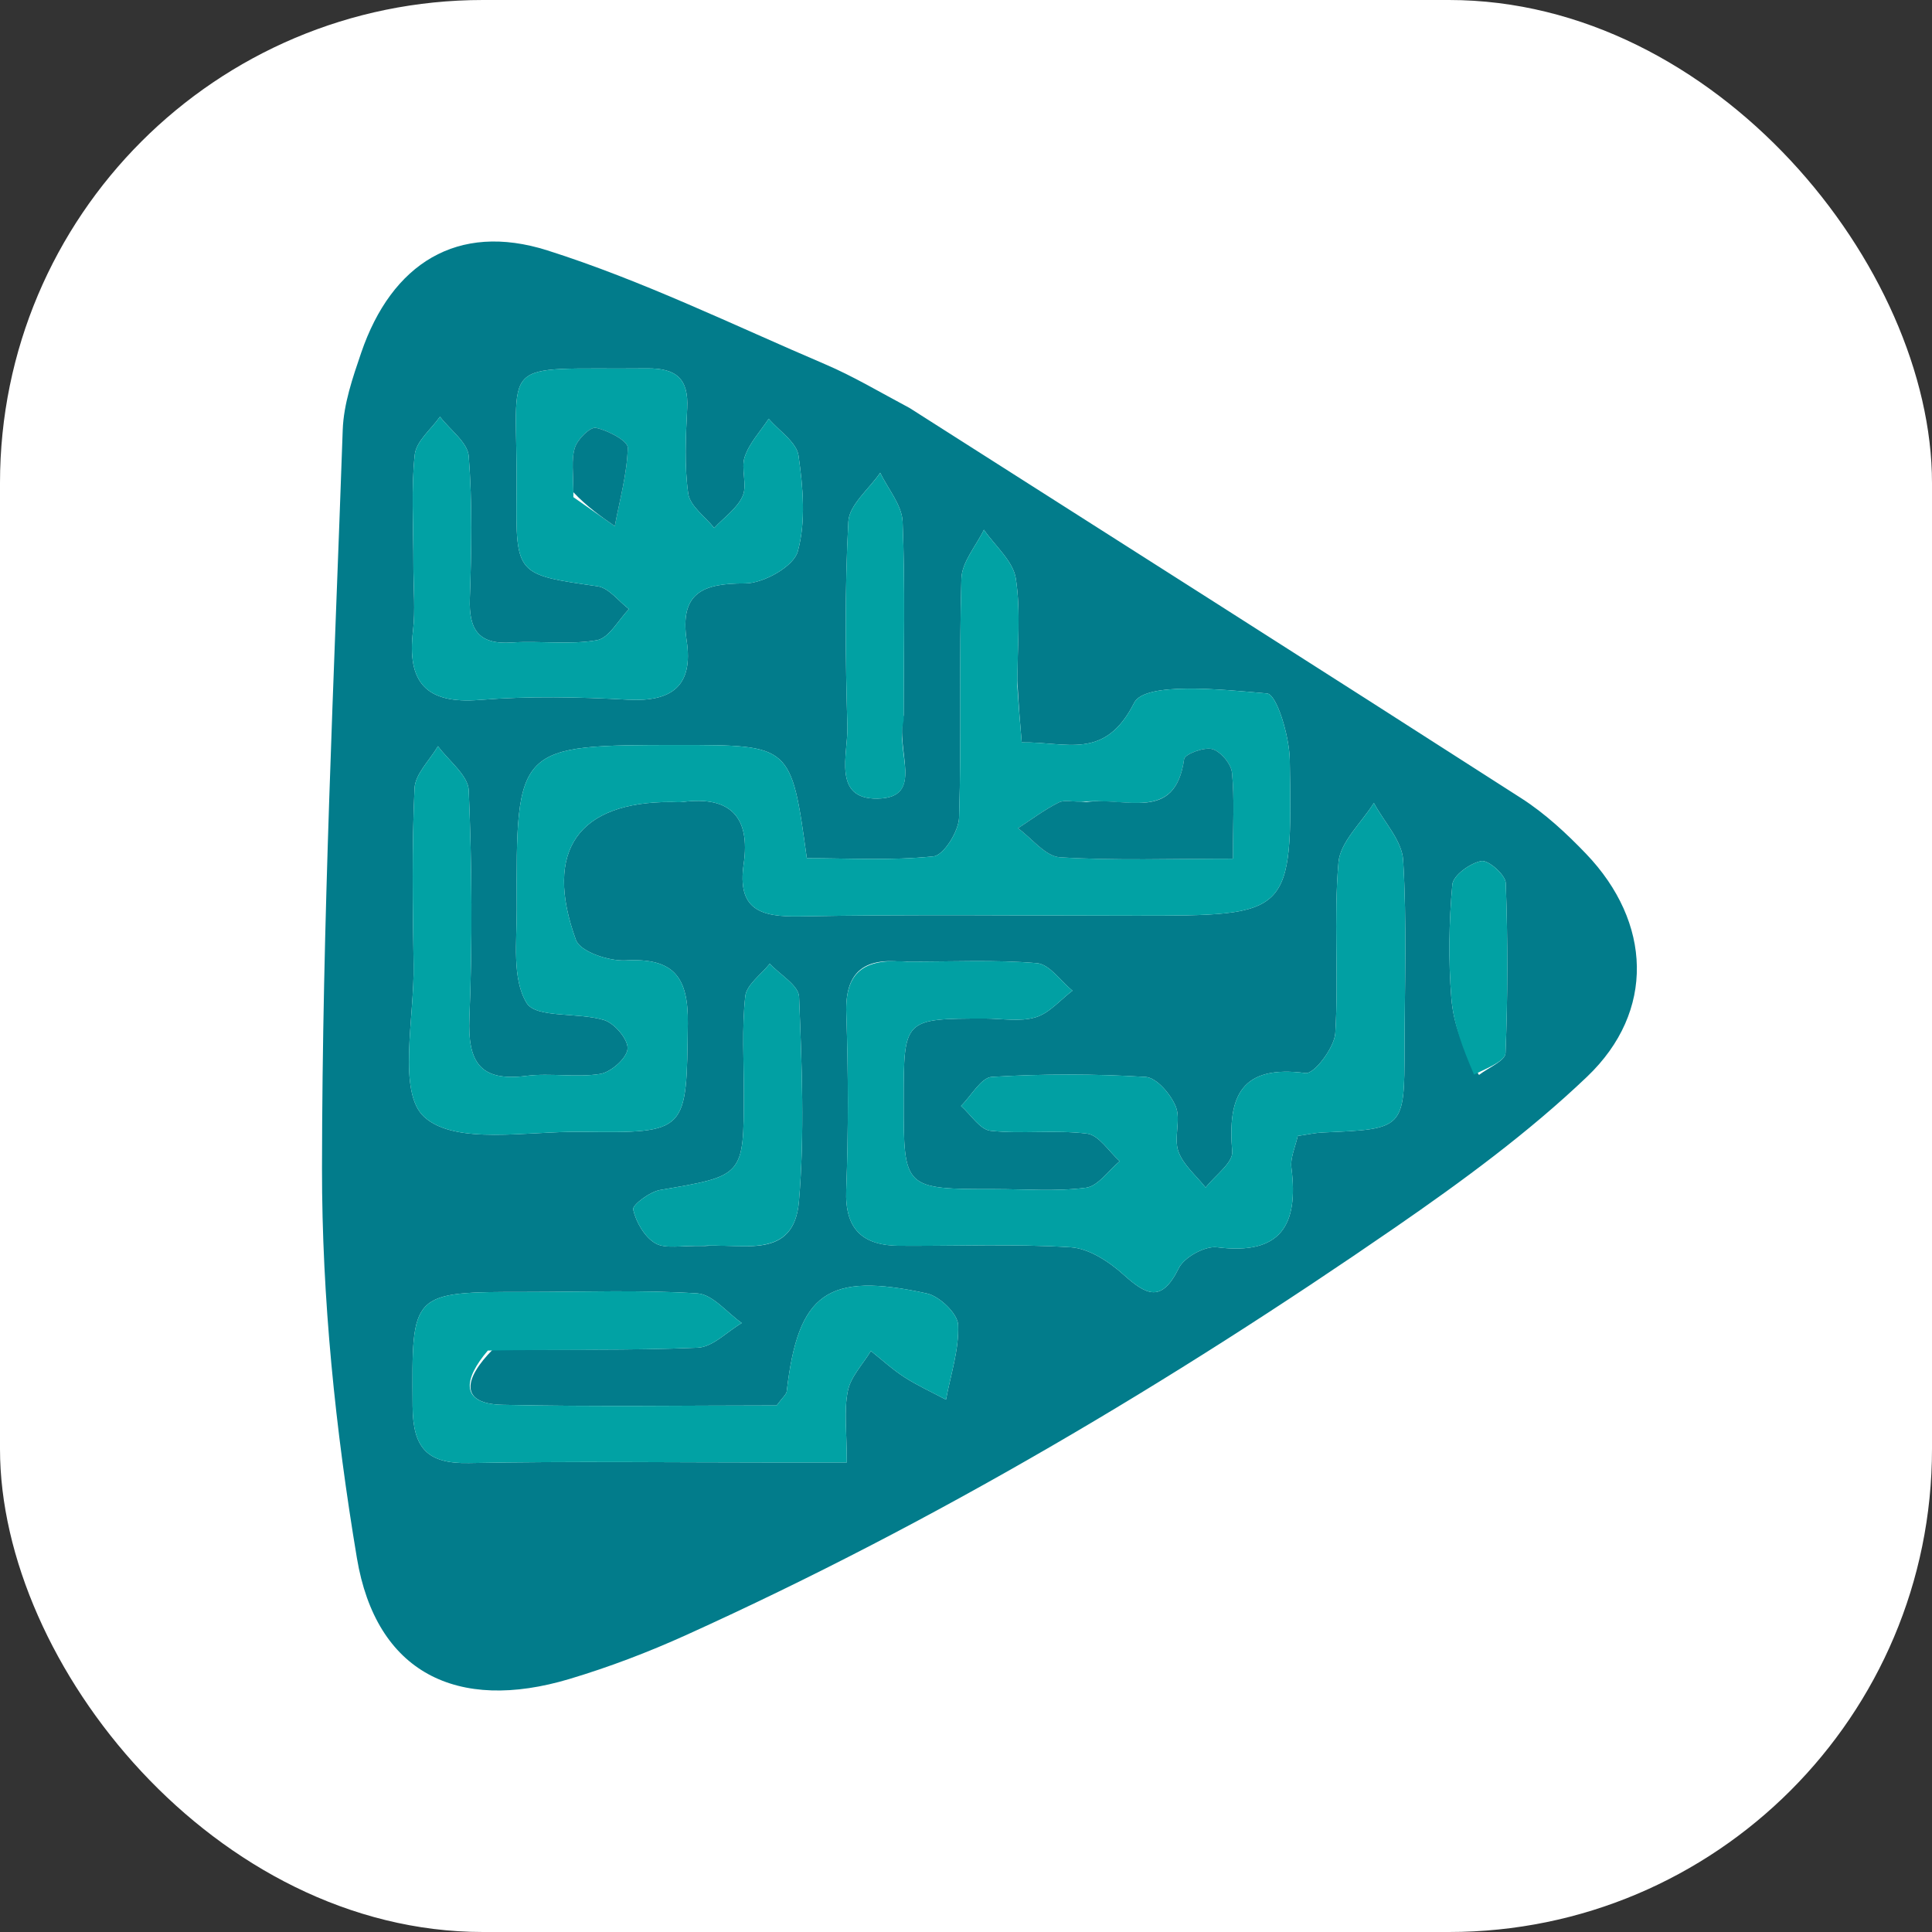 <svg width="48" height="48" viewBox="0 0 48 48" fill="none" xmlns="http://www.w3.org/2000/svg">
<rect x="0" y="0" width="48" height="48" fill="#333333" stroke="none"/>
<rect width="48" height="48" rx="12" fill="white"/>
<path d="M22.601 10.138C27.729 13.405 32.774 16.607 37.802 19.836C38.39 20.214 38.92 20.706 39.406 21.213C41.034 22.913 41.133 25.127 39.431 26.75C37.975 28.139 36.326 29.348 34.664 30.495C29.073 34.35 23.249 37.814 17.052 40.62C16.112 41.046 15.138 41.417 14.15 41.713C11.354 42.551 9.343 41.556 8.867 38.708C8.334 35.52 7.997 32.258 8 29.029C8.006 22.912 8.302 16.795 8.515 10.679C8.538 10.035 8.762 9.384 8.974 8.763C9.731 6.549 11.363 5.512 13.599 6.221C15.962 6.97 18.214 8.074 20.503 9.051C21.194 9.346 21.845 9.735 22.601 10.138ZM25.276 16.914C25.275 16.065 25.366 15.203 25.238 14.374C25.171 13.939 24.722 13.564 24.445 13.162C24.25 13.565 23.898 13.963 23.886 14.372C23.826 16.35 23.89 18.332 23.828 20.31C23.818 20.654 23.446 21.25 23.194 21.276C22.142 21.386 21.072 21.322 20.045 21.322C19.658 18.51 19.658 18.51 16.895 18.51C12.83 18.51 12.821 18.51 12.838 22.598C12.841 23.388 12.717 24.317 13.084 24.919C13.318 25.302 14.364 25.144 15.01 25.344C15.27 25.424 15.611 25.828 15.592 26.057C15.572 26.293 15.18 26.638 14.91 26.682C14.312 26.778 13.681 26.653 13.078 26.73C11.923 26.879 11.617 26.385 11.662 25.292C11.739 23.409 11.725 21.519 11.646 19.637C11.63 19.261 11.148 18.904 10.881 18.539C10.678 18.887 10.316 19.228 10.299 19.585C10.232 21.043 10.253 22.507 10.276 23.968C10.298 25.278 9.866 27.142 10.543 27.753C11.323 28.456 13.101 28.101 14.447 28.119C17.103 28.154 17.054 28.128 17.089 25.429C17.104 24.262 16.73 23.796 15.544 23.861C15.128 23.884 14.415 23.645 14.309 23.353C13.498 21.126 14.372 19.918 16.681 19.925C16.776 19.926 16.871 19.936 16.964 19.924C18.15 19.769 18.645 20.306 18.477 21.463C18.312 22.595 18.886 22.786 19.873 22.767C22.653 22.714 25.436 22.749 28.217 22.749C32.086 22.749 32.109 22.749 32.044 18.873C32.034 18.295 31.724 17.251 31.48 17.229C30.346 17.127 28.444 16.934 28.178 17.461C27.447 18.909 26.499 18.424 25.384 18.445C25.346 17.995 25.311 17.589 25.276 16.914ZM22.39 23.892C21.447 23.802 20.992 24.167 21.026 25.177C21.076 26.637 21.08 28.103 21.024 29.563C20.986 30.552 21.44 30.947 22.354 30.951C23.769 30.959 25.188 30.9 26.598 30.988C27.052 31.016 27.55 31.342 27.909 31.664C28.483 32.18 28.859 32.375 29.286 31.508C29.421 31.234 29.936 30.95 30.238 30.988C31.826 31.189 32.265 30.435 32.085 29.015C32.053 28.763 32.185 28.489 32.242 28.222C32.496 28.186 32.679 28.144 32.864 28.136C34.891 28.05 34.892 28.052 34.896 26.038C34.898 24.481 34.956 22.921 34.861 21.37C34.832 20.884 34.387 20.423 34.133 19.95C33.826 20.442 33.299 20.914 33.254 21.428C33.131 22.833 33.263 24.258 33.175 25.668C33.152 26.03 32.649 26.689 32.439 26.661C30.835 26.449 30.497 27.229 30.614 28.611C30.637 28.888 30.186 29.205 29.953 29.504C29.719 29.207 29.395 28.942 29.276 28.605C29.157 28.268 29.344 27.818 29.212 27.493C29.087 27.185 28.735 26.773 28.461 26.756C27.192 26.678 25.913 26.678 24.644 26.755C24.375 26.772 24.131 27.225 23.876 27.477C24.12 27.692 24.347 28.066 24.611 28.094C25.404 28.179 26.22 28.066 27.009 28.165C27.303 28.202 27.551 28.611 27.819 28.85C27.541 29.08 27.284 29.469 26.981 29.509C26.239 29.606 25.476 29.543 24.721 29.543C22.451 29.543 22.451 29.543 22.452 27.34C22.453 25.308 22.453 25.308 24.464 25.305C24.889 25.305 25.34 25.391 25.73 25.274C26.07 25.173 26.342 24.842 26.645 24.613C26.352 24.374 26.075 23.957 25.764 23.93C24.734 23.841 23.691 23.894 22.39 23.892ZM10.271 14.114C10.271 14.633 10.321 15.158 10.261 15.67C10.11 16.949 10.578 17.497 11.922 17.389C13.14 17.291 14.376 17.316 15.599 17.383C16.701 17.443 17.228 17.033 17.06 15.919C16.883 14.74 17.444 14.49 18.506 14.495C18.964 14.497 19.717 14.075 19.82 13.702C20.026 12.958 19.951 12.105 19.839 11.319C19.791 10.986 19.357 10.707 19.098 10.404C18.893 10.716 18.619 11.005 18.503 11.348C18.402 11.644 18.573 12.042 18.452 12.321C18.317 12.63 17.988 12.856 17.744 13.117C17.519 12.835 17.143 12.573 17.099 12.264C17 11.57 17.037 10.852 17.073 10.146C17.111 9.411 16.805 9.146 16.077 9.153C12.248 9.19 12.87 8.794 12.834 12.23C12.812 14.294 12.833 14.275 14.847 14.566C15.128 14.606 15.368 14.937 15.627 15.133C15.363 15.403 15.131 15.854 14.829 15.906C14.142 16.026 13.418 15.916 12.713 15.963C11.888 16.02 11.646 15.64 11.673 14.871C11.714 13.693 11.737 12.508 11.646 11.336C11.62 10.992 11.181 10.68 10.931 10.353C10.712 10.665 10.341 10.961 10.305 11.293C10.213 12.132 10.272 12.988 10.271 14.114ZM12.243 33.528C13.941 33.523 15.64 33.555 17.335 33.483C17.707 33.468 18.065 33.084 18.429 32.87C18.062 32.613 17.707 32.158 17.326 32.134C15.916 32.044 14.498 32.098 13.083 32.098C10.194 32.097 10.232 32.097 10.251 34.936C10.259 35.97 10.603 36.37 11.652 36.349C14.151 36.301 16.651 36.334 19.15 36.334C19.741 36.334 20.332 36.334 21.039 36.334C21.039 35.579 20.964 35.052 21.064 34.559C21.135 34.203 21.438 33.894 21.637 33.565C21.914 33.784 22.176 34.027 22.472 34.217C22.8 34.428 23.158 34.59 23.503 34.774C23.618 34.154 23.831 33.529 23.804 32.914C23.792 32.635 23.342 32.204 23.027 32.135C20.553 31.593 19.828 32.125 19.546 34.569C19.536 34.648 19.443 34.717 19.296 34.918C17.086 34.918 14.783 34.954 12.482 34.902C11.412 34.878 11.52 34.258 12.243 33.528ZM17.505 30.956C18.431 30.878 19.722 31.327 19.849 29.853C19.994 28.168 19.92 26.459 19.853 24.764C19.842 24.481 19.378 24.216 19.124 23.943C18.911 24.212 18.547 24.465 18.516 24.753C18.429 25.546 18.481 26.354 18.48 27.155C18.479 29.224 18.477 29.211 16.4 29.565C16.142 29.609 15.706 29.939 15.731 30.05C15.802 30.362 16.012 30.729 16.278 30.887C16.528 31.035 16.92 30.942 17.505 30.956ZM22.452 17.769C22.452 16.165 22.49 14.56 22.425 12.959C22.408 12.548 22.063 12.15 21.868 11.746C21.592 12.15 21.1 12.541 21.077 12.958C20.985 14.651 21.004 16.353 21.053 18.049C21.073 18.724 20.669 19.858 21.799 19.841C22.992 19.822 22.233 18.66 22.452 17.769ZM36.745 26.707C36.975 26.528 37.396 26.356 37.404 26.167C37.462 24.759 37.463 23.346 37.41 21.938C37.402 21.734 36.977 21.361 36.804 21.392C36.526 21.443 36.104 21.748 36.083 21.976C35.998 22.909 35.984 23.858 36.058 24.793C36.108 25.431 36.345 26.055 36.745 26.707Z" fill="#027C8B"/>
<path d="M25.276 17.048C25.311 17.589 25.346 17.995 25.384 18.445C26.499 18.424 27.447 18.909 28.178 17.461C28.444 16.934 30.346 17.127 31.48 17.229C31.724 17.251 32.034 18.295 32.044 18.873C32.109 22.749 32.086 22.749 28.217 22.749C25.436 22.749 22.653 22.714 19.873 22.767C18.886 22.786 18.312 22.595 18.477 21.463C18.645 20.306 18.15 19.769 16.964 19.924C16.871 19.936 16.776 19.926 16.681 19.925C14.372 19.918 13.498 21.126 14.309 23.353C14.415 23.645 15.128 23.884 15.544 23.861C16.73 23.796 17.104 24.262 17.089 25.429C17.054 28.128 17.103 28.154 14.447 28.119C13.101 28.101 11.323 28.456 10.543 27.753C9.866 27.142 10.298 25.278 10.276 23.968C10.253 22.507 10.232 21.043 10.299 19.585C10.316 19.228 10.678 18.887 10.881 18.539C11.148 18.904 11.63 19.261 11.646 19.637C11.725 21.519 11.739 23.409 11.662 25.292C11.617 26.385 11.923 26.879 13.078 26.73C13.681 26.653 14.312 26.778 14.91 26.682C15.18 26.638 15.572 26.293 15.592 26.057C15.611 25.828 15.27 25.424 15.01 25.344C14.364 25.144 13.318 25.302 13.084 24.919C12.717 24.317 12.841 23.388 12.838 22.598C12.821 18.51 12.83 18.51 16.895 18.51C19.658 18.51 19.658 18.51 20.045 21.322C21.072 21.322 22.142 21.386 23.194 21.276C23.446 21.25 23.818 20.654 23.828 20.31C23.89 18.332 23.826 16.35 23.886 14.372C23.898 13.963 24.25 13.565 24.445 13.162C24.722 13.564 25.171 13.939 25.238 14.374C25.366 15.203 25.275 16.065 25.276 17.048ZM26.861 19.925C26.673 19.925 26.453 19.863 26.303 19.938C25.948 20.116 25.626 20.36 25.291 20.577C25.638 20.829 25.973 21.277 26.334 21.299C27.72 21.385 29.115 21.334 30.631 21.334C30.631 20.485 30.673 19.835 30.608 19.195C30.586 18.976 30.327 18.669 30.118 18.611C29.914 18.555 29.436 18.736 29.419 18.86C29.199 20.443 27.984 19.792 26.861 19.925Z" fill="#01A2A4"/>
<path d="M22.522 23.892C23.691 23.894 24.734 23.841 25.764 23.93C26.075 23.957 26.352 24.374 26.645 24.613C26.342 24.842 26.07 25.173 25.73 25.274C25.34 25.391 24.889 25.305 24.464 25.305C22.453 25.308 22.453 25.308 22.452 27.34C22.451 29.543 22.451 29.543 24.721 29.543C25.476 29.543 26.239 29.606 26.981 29.509C27.284 29.469 27.541 29.08 27.819 28.85C27.551 28.611 27.303 28.202 27.009 28.165C26.22 28.066 25.404 28.179 24.611 28.094C24.347 28.066 24.12 27.692 23.876 27.477C24.131 27.225 24.375 26.772 24.644 26.755C25.913 26.678 27.192 26.678 28.461 26.756C28.735 26.773 29.087 27.185 29.212 27.493C29.344 27.819 29.157 28.268 29.276 28.605C29.395 28.942 29.719 29.207 29.953 29.504C30.186 29.205 30.637 28.888 30.614 28.611C30.497 27.229 30.835 26.449 32.439 26.661C32.649 26.689 33.152 26.03 33.175 25.668C33.263 24.258 33.131 22.833 33.254 21.428C33.299 20.914 33.826 20.442 34.133 19.95C34.387 20.423 34.832 20.884 34.861 21.37C34.956 22.921 34.898 24.481 34.896 26.038C34.892 28.052 34.891 28.05 32.864 28.136C32.679 28.144 32.496 28.186 32.242 28.222C32.185 28.489 32.053 28.763 32.085 29.015C32.265 30.435 31.826 31.189 30.238 30.988C29.936 30.95 29.421 31.234 29.286 31.508C28.859 32.375 28.483 32.18 27.909 31.664C27.55 31.342 27.052 31.016 26.598 30.988C25.188 30.9 23.769 30.959 22.354 30.952C21.44 30.947 20.986 30.552 21.024 29.563C21.08 28.103 21.076 26.637 21.026 25.177C20.992 24.167 21.447 23.802 22.522 23.892Z" fill="#01A0A3"/>
<path d="M10.271 13.976C10.272 12.988 10.213 12.132 10.305 11.293C10.341 10.961 10.712 10.665 10.931 10.353C11.181 10.68 11.62 10.992 11.646 11.336C11.737 12.508 11.714 13.693 11.673 14.871C11.646 15.64 11.888 16.02 12.713 15.963C13.418 15.916 14.142 16.026 14.829 15.906C15.131 15.854 15.363 15.403 15.627 15.133C15.368 14.937 15.128 14.606 14.847 14.566C12.833 14.275 12.812 14.294 12.834 12.23C12.87 8.794 12.248 9.19 16.077 9.153C16.805 9.146 17.111 9.411 17.073 10.146C17.037 10.852 17 11.57 17.099 12.264C17.143 12.573 17.519 12.835 17.744 13.118C17.988 12.856 18.317 12.63 18.452 12.321C18.573 12.042 18.402 11.644 18.503 11.348C18.619 11.005 18.893 10.716 19.098 10.404C19.357 10.708 19.791 10.986 19.839 11.319C19.951 12.105 20.026 12.958 19.82 13.702C19.717 14.075 18.964 14.497 18.506 14.495C17.444 14.49 16.883 14.74 17.06 15.919C17.228 17.033 16.701 17.443 15.599 17.383C14.376 17.316 13.14 17.291 11.922 17.389C10.578 17.497 10.11 16.949 10.261 15.67C10.321 15.158 10.271 14.633 10.271 13.976ZM14.246 12.352C14.588 12.592 14.931 12.832 15.274 13.072C15.396 12.423 15.579 11.776 15.597 11.124C15.602 10.955 15.105 10.692 14.806 10.63C14.663 10.601 14.349 10.912 14.283 11.122C14.187 11.423 14.248 11.774 14.246 12.352Z" fill="#01A1A4"/>
<path d="M12.12 33.554C11.52 34.258 11.412 34.878 12.482 34.902C14.783 34.954 17.086 34.918 19.296 34.918C19.443 34.717 19.536 34.648 19.546 34.569C19.828 32.125 20.553 31.593 23.027 32.135C23.342 32.204 23.792 32.635 23.804 32.914C23.831 33.529 23.618 34.154 23.503 34.774C23.158 34.591 22.8 34.428 22.472 34.217C22.176 34.027 21.914 33.784 21.637 33.565C21.438 33.894 21.135 34.203 21.064 34.559C20.964 35.052 21.039 35.58 21.039 36.334C20.332 36.334 19.741 36.334 19.15 36.334C16.651 36.334 14.151 36.301 11.652 36.349C10.603 36.37 10.259 35.97 10.251 34.937C10.232 32.097 10.194 32.097 13.083 32.098C14.498 32.098 15.916 32.044 17.326 32.134C17.707 32.158 18.062 32.613 18.429 32.87C18.065 33.084 17.707 33.468 17.335 33.483C15.64 33.555 13.941 33.523 12.12 33.554Z" fill="#01A2A4"/>
<path d="M17.378 30.956C16.92 30.943 16.528 31.035 16.278 30.887C16.012 30.729 15.802 30.362 15.731 30.05C15.706 29.939 16.142 29.609 16.4 29.565C18.477 29.211 18.479 29.224 18.48 27.155C18.481 26.354 18.429 25.546 18.516 24.753C18.547 24.465 18.911 24.212 19.124 23.943C19.378 24.216 19.842 24.481 19.853 24.764C19.92 26.459 19.994 28.168 19.849 29.853C19.722 31.327 18.431 30.878 17.378 30.956Z" fill="#01A0A3"/>
<path d="M22.452 17.905C22.233 18.66 22.992 19.822 21.799 19.841C20.669 19.858 21.073 18.724 21.053 18.049C21.004 16.353 20.985 14.651 21.077 12.958C21.1 12.541 21.592 12.15 21.868 11.747C22.063 12.15 22.408 12.548 22.425 12.959C22.49 14.56 22.452 16.165 22.452 17.905Z" fill="#01A1A3"/>
<path d="M36.622 26.697C36.345 26.055 36.108 25.432 36.058 24.793C35.984 23.858 35.998 22.909 36.083 21.976C36.104 21.748 36.526 21.443 36.804 21.392C36.977 21.361 37.402 21.735 37.41 21.938C37.463 23.346 37.462 24.759 37.404 26.167C37.396 26.356 36.975 26.528 36.622 26.697Z" fill="#01A1A3"/>
<path d="M26.992 19.925C27.984 19.792 29.199 20.443 29.419 18.86C29.436 18.736 29.914 18.555 30.118 18.611C30.327 18.669 30.586 18.976 30.608 19.195C30.673 19.835 30.631 20.485 30.631 21.334C29.115 21.334 27.72 21.385 26.334 21.299C25.973 21.277 25.638 20.829 25.291 20.577C25.626 20.36 25.948 20.116 26.303 19.938C26.453 19.863 26.673 19.925 26.992 19.925Z" fill="#017E8C"/>
<path d="M14.244 12.228C14.248 11.774 14.187 11.423 14.283 11.122C14.349 10.912 14.663 10.601 14.806 10.63C15.105 10.692 15.602 10.955 15.597 11.124C15.579 11.776 15.396 12.423 15.274 13.072C14.931 12.832 14.588 12.592 14.244 12.228Z" fill="#017C8B"/>
</svg>
